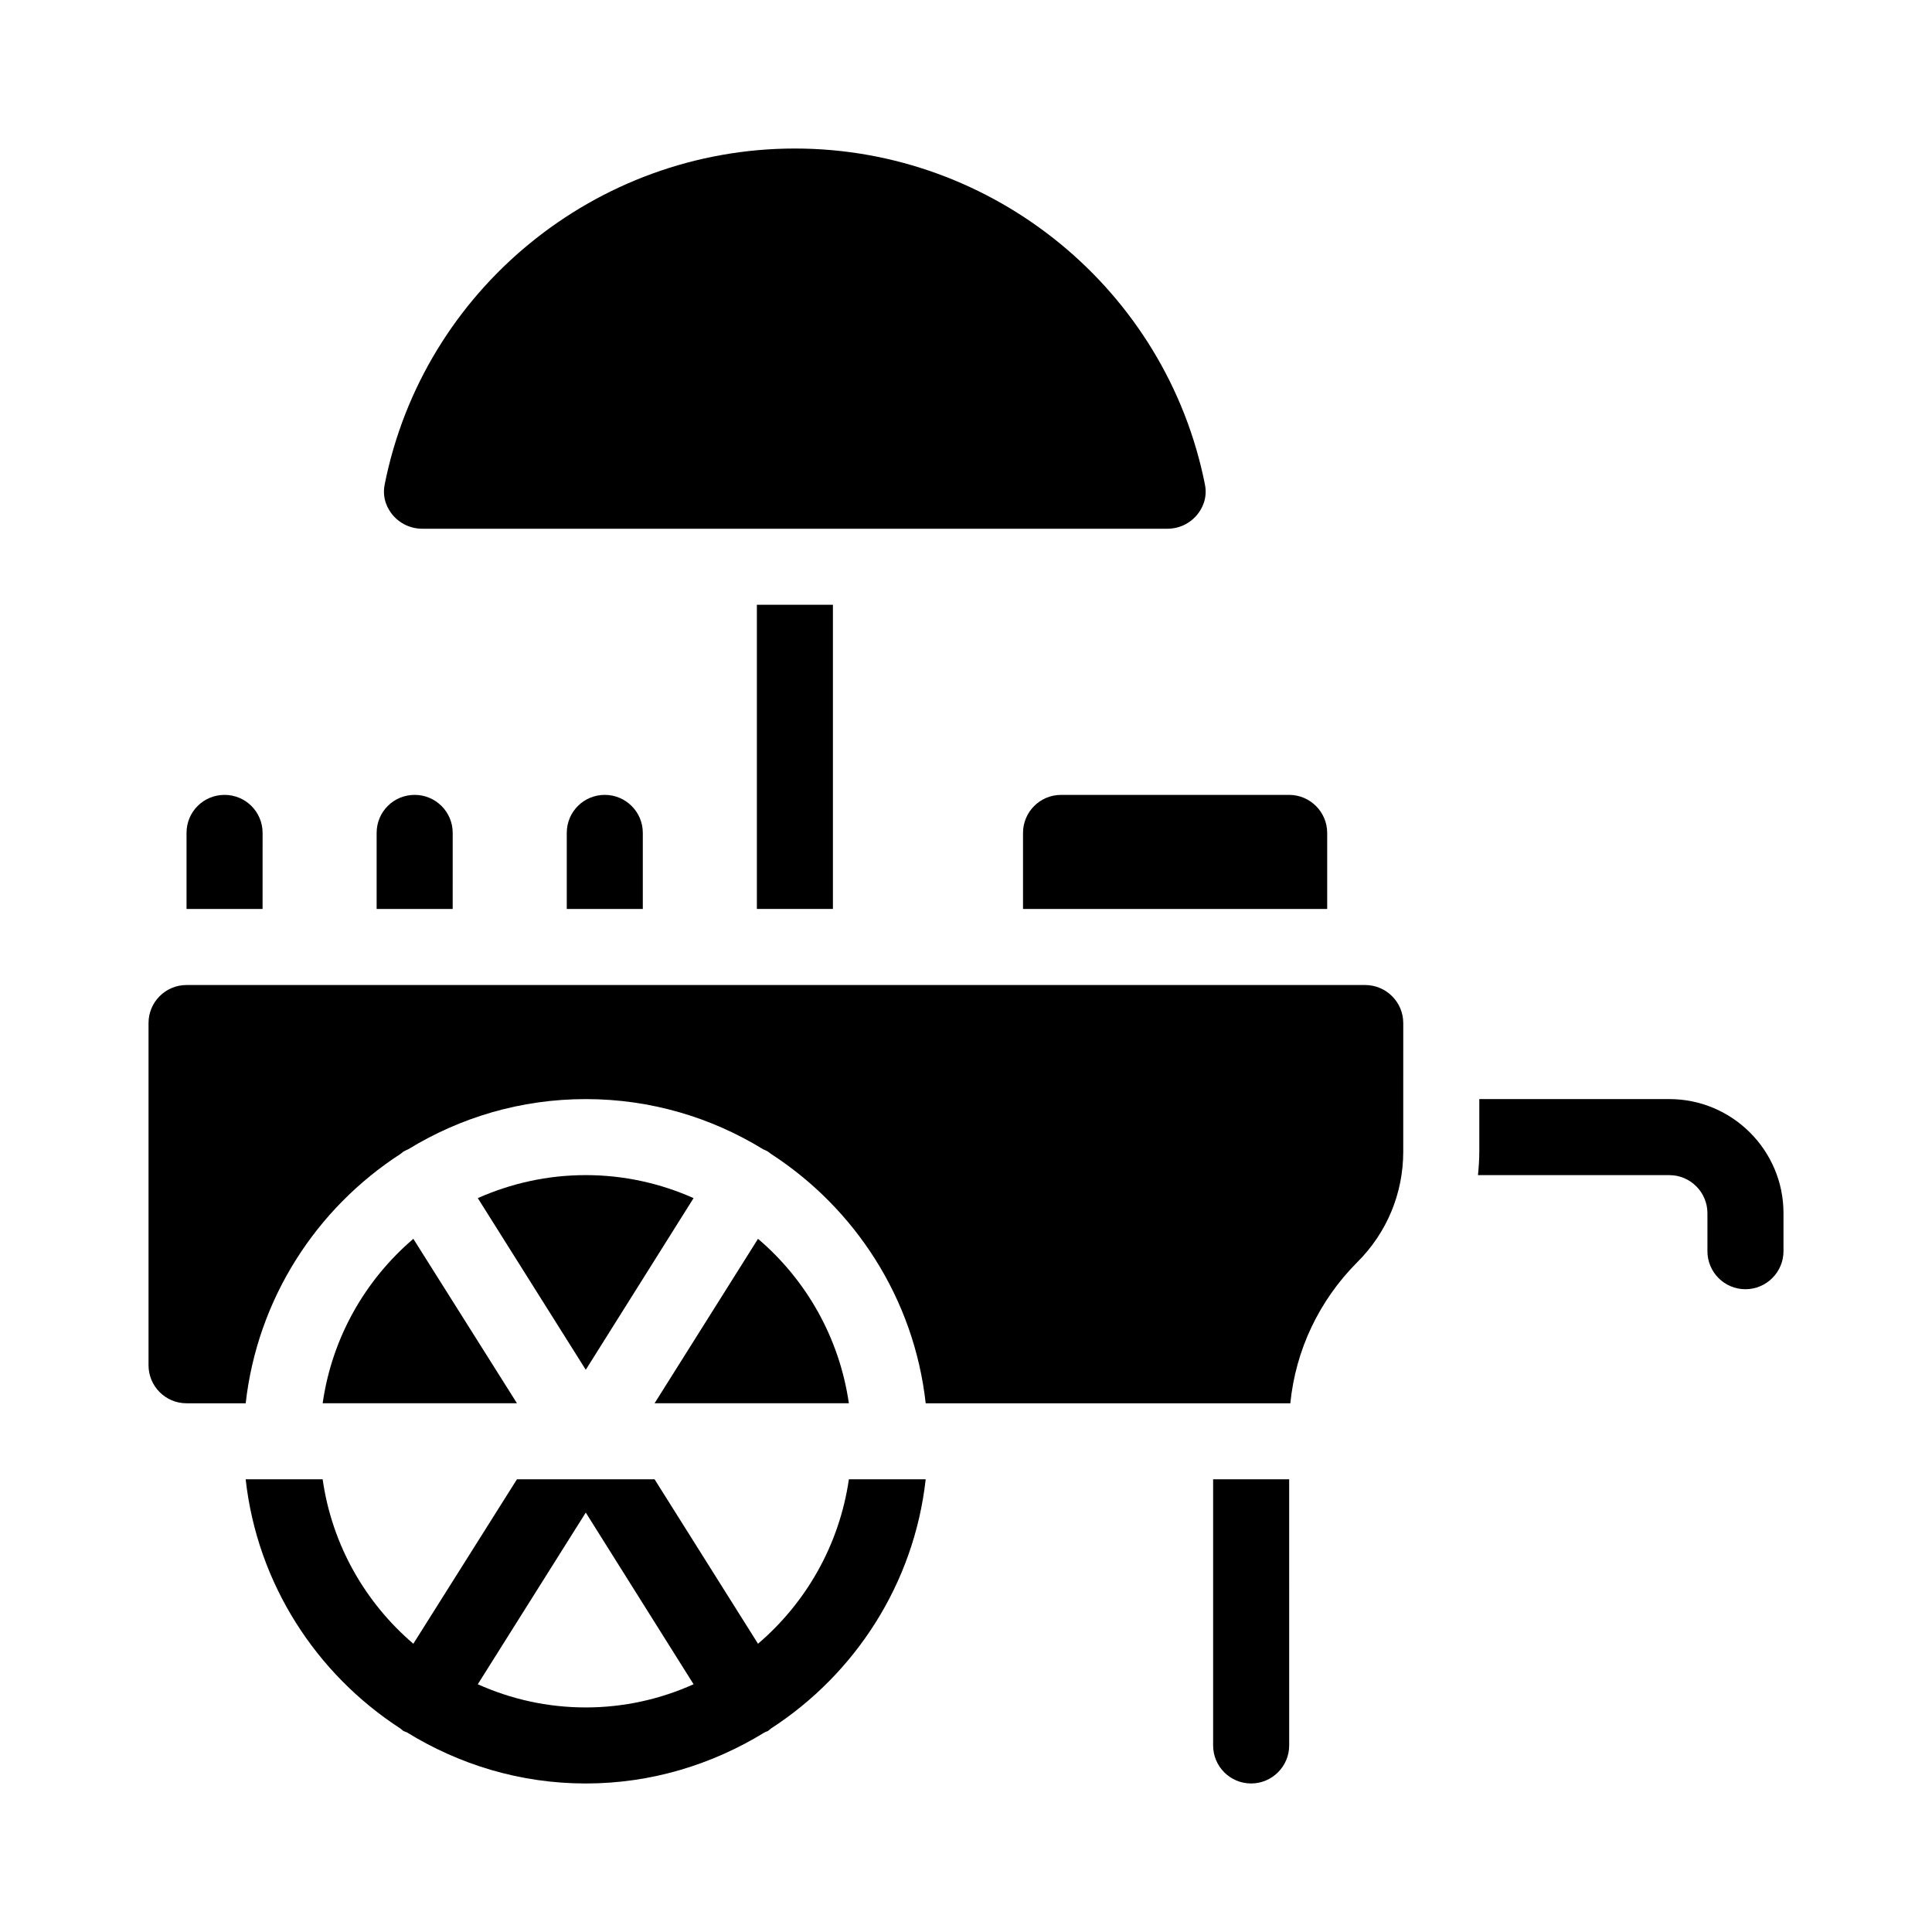 <?xml version="1.0" encoding="UTF-8"?>
<!-- Uploaded to: ICON Repo, www.svgrepo.com, Generator: ICON Repo Mixer Tools -->
<svg fill="#000000" width="800px" height="800px" version="1.1" viewBox="144 144 512 512" xmlns="http://www.w3.org/2000/svg">
 <g>
  <path d="m344.88 579.61-27.41-43.578h-36.477l-27.457 43.578c-12.746-10.883-21.562-26.199-24.031-43.578h-20.402c3.074 27.66 18.691 51.59 41.012 66.051 0.301 0.203 0.504 0.453 0.805 0.656 0.301 0.152 0.605 0.203 0.906 0.352 13.805 8.512 29.977 13.551 47.41 13.551 17.383 0 33.555-5.039 47.41-13.551 0.25-0.152 0.555-0.203 0.855-0.352 0.301-0.203 0.555-0.453 0.805-0.656 22.32-14.461 37.938-38.391 41.012-66.051h-20.355c-2.519 17.383-11.336 32.695-24.082 43.578zm-45.645 16.879c-10.227 0-19.852-2.215-28.617-6.144l28.617-45.496 28.566 45.492c-8.719 3.93-18.391 6.148-28.566 6.148z"/>
  <path d="m294.2 364.73v20.152h20.152v-20.152c0-5.594-4.535-10.078-10.078-10.078-5.59 0.004-10.074 4.488-10.074 10.078z"/>
  <path d="m263.97 364.73c0-5.594-4.535-10.078-10.078-10.078-5.594 0-10.078 4.484-10.078 10.078v20.152h20.152z"/>
  <path d="m213.59 364.73c0-5.594-4.535-10.078-10.078-10.078-5.594 0-10.078 4.484-10.078 10.078v20.152h20.152z"/>
  <path d="m586.41 435.27h-50.379v13.906c0 2.066-0.152 4.18-0.352 6.246h50.73c5.543 0 10.078 4.535 10.078 10.078v10.078c0 5.543 4.484 10.078 10.078 10.078 5.543 0 10.078-4.535 10.078-10.078v-10.078c-0.004-16.68-13.605-30.23-30.234-30.23z"/>
  <path d="m465.49 606.56c0 5.543 4.484 10.078 10.078 10.078 5.543 0 10.078-4.535 10.078-10.078l-0.004-70.531h-20.152z"/>
  <path d="m344.58 304.27h20.152v80.609h-20.152z"/>
  <path d="m229.51 515.88h51.488l-27.457-43.578c-12.746 10.879-21.562 26.195-24.031 43.578z"/>
  <path d="m505.8 405.04h-312.36c-5.594 0-10.078 4.535-10.078 10.078v90.688c0 5.543 4.484 10.078 10.078 10.078h15.668c3.125-27.711 18.691-51.641 41.059-66.102 0.25-0.203 0.504-0.402 0.754-0.605 0.402-0.25 0.855-0.402 1.258-0.605 13.758-8.414 29.781-13.301 47.062-13.301 17.23 0 33.301 4.887 47.004 13.301 0.453 0.203 0.855 0.352 1.258 0.605 0.301 0.203 0.504 0.402 0.805 0.605 22.32 14.461 37.938 38.391 41.012 66.102h96.629c1.41-14.105 7.609-27.207 17.734-37.383 7.859-7.809 12.191-18.238 12.191-29.32l0.004-34.062c0-5.543-4.535-10.078-10.078-10.078z"/>
  <path d="m270.62 461.51 28.617 45.496 28.566-45.492c-8.719-3.883-18.391-6.098-28.566-6.098-10.23 0-19.852 2.215-28.617 6.094z"/>
  <path d="m344.88 472.3-27.41 43.578h51.488c-2.516-17.383-11.332-32.746-24.078-43.578z"/>
  <path d="m415.11 364.73v20.152h80.609v-20.152c0-5.543-4.535-10.078-10.078-10.078l-60.457 0.004c-5.59 0-10.074 4.535-10.074 10.074z"/>
  <path d="m255.91 284.12h197.44c3.125 0 5.996-1.359 7.961-3.777 1.059-1.309 2.769-4.082 2.016-7.91-10.227-51.59-55.973-89.074-108.67-89.074-52.75 0-98.496 37.484-108.72 89.074-0.754 3.828 0.957 6.602 2.016 7.91 1.965 2.418 4.887 3.777 7.961 3.777z"/>
 </g>
</svg>